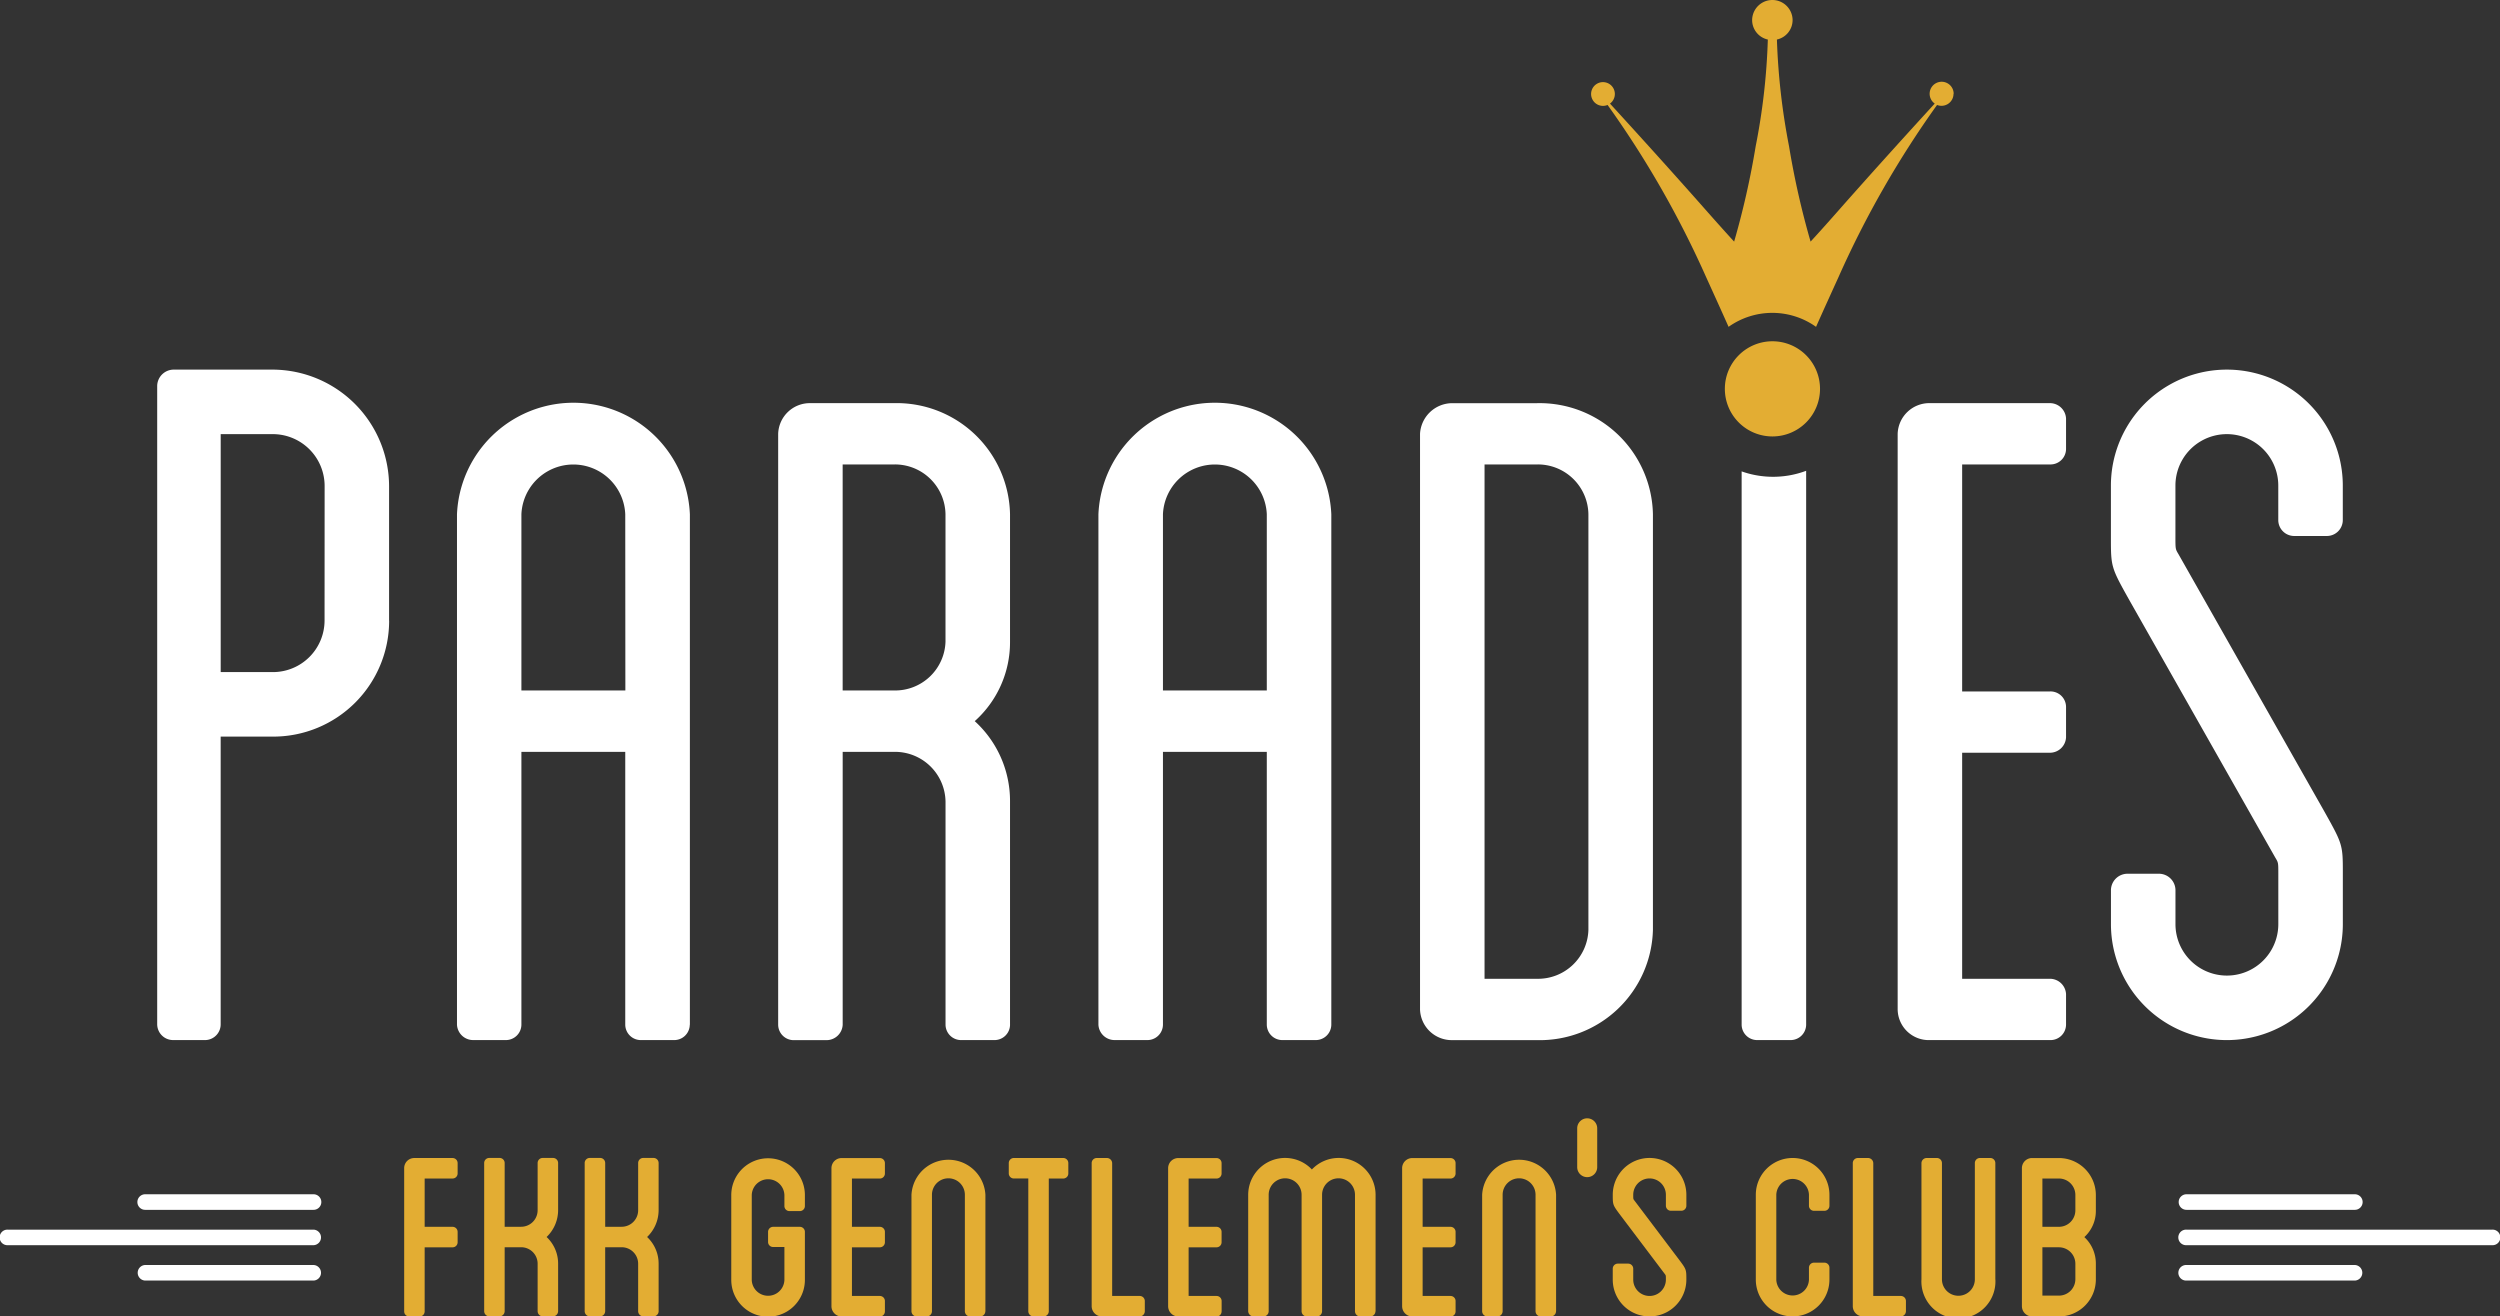 <svg xmlns="http://www.w3.org/2000/svg" width="182.31" height="96" viewBox="0 0 182.31 96"><rect x="0" y="0" width="182.31" height="96" fill="#333333" stroke="none"/><g transform="translate(125.782 24.886)"><path d="M436,963.342a3.47,3.47,0,1,0-3.47-3.47,3.47,3.47,0,0,0,3.47,3.47" transform="translate(-432.529 -956.401)" fill="#e3ad33"/></g><g transform="translate(116.034)"><path d="M427.262,882.307a.876.876,0,1,0-1.381.714c-1.491,1.628-4.368,4.788-7.153,7.949-.742.842-1.366,1.536-1.9,2.116a60.245,60.245,0,0,1-1.572-6.959,48.983,48.983,0,0,1-.883-7.777,1.453,1.453,0,0,0,1.143-1.408,1.475,1.475,0,1,0-2.95,0,1.455,1.455,0,0,0,1.144,1.409,47.32,47.32,0,0,1-.885,7.776,60.245,60.245,0,0,1-1.572,6.959c-.531-.58-1.155-1.274-1.9-2.116-2.785-3.161-5.662-6.321-7.153-7.949a.866.866,0,1,0-.177.1,71.3,71.3,0,0,1,7.175,12.527c.595,1.312,1.143,2.512,1.649,3.654a5.5,5.5,0,0,1,6.38,0c.505-1.142,1.054-2.342,1.649-3.654a71.291,71.291,0,0,1,7.175-12.527.876.876,0,0,0,1.2-.812" transform="translate(-400.827 -875.467)" fill="#e3ad33"/></g><g transform="translate(0 26.954)"><path d="M72.945,981.434a3.766,3.766,0,0,1-3.75,3.75H65.371V967.831H69.2a3.782,3.782,0,0,1,3.75,3.824Zm4.705,0v-9.779a8.52,8.52,0,0,0-8.455-8.529H61.916A1.209,1.209,0,0,0,60.74,964.3v46.541a1.161,1.161,0,0,0,1.176,1.177h2.353a1.147,1.147,0,0,0,1.1-1.177V989.889H69.2a8.456,8.456,0,0,0,8.455-8.455m17.226,5.091H87.3V973.673a3.79,3.79,0,0,1,7.573,0Zm4.705,24.377V973.673a8.5,8.5,0,0,0-16.984,0V1010.9a1.181,1.181,0,0,0,1.177,1.118h2.353A1.133,1.133,0,0,0,87.3,1010.9V991h7.573V1010.9a1.133,1.133,0,0,0,1.176,1.118h2.353a1.133,1.133,0,0,0,1.176-1.118m18.649-27.938a3.675,3.675,0,0,1-3.75,3.562h-3.75V970.041h3.75a3.688,3.688,0,0,1,3.75,3.632Zm4.705,27.938V994.628a7.864,7.864,0,0,0-2.573-5.867,7.715,7.715,0,0,0,2.573-5.8v-9.29a8.264,8.264,0,0,0-8.455-8.1h-6.1a2.312,2.312,0,0,0-2.353,2.235v43.1a1.134,1.134,0,0,0,1.176,1.118h2.353a1.181,1.181,0,0,0,1.176-1.118V991h3.75a3.688,3.688,0,0,1,3.75,3.632V1010.9a1.133,1.133,0,0,0,1.176,1.118h2.353a1.133,1.133,0,0,0,1.176-1.118m18.723-24.377h-7.573V973.673a3.79,3.79,0,0,1,7.573,0Zm4.705,24.377V973.673a8.5,8.5,0,0,0-16.984,0V1010.9a1.181,1.181,0,0,0,1.176,1.118h2.354a1.134,1.134,0,0,0,1.176-1.118V991h7.573V1010.9a1.133,1.133,0,0,0,1.176,1.118h2.353a1.134,1.134,0,0,0,1.176-1.118m18.748-6.914a3.675,3.675,0,0,1-3.75,3.563h-3.824V970.041h3.824a3.688,3.688,0,0,1,3.75,3.632Zm4.705,0V973.673a8.265,8.265,0,0,0-8.455-8.1h-6.176a2.362,2.362,0,0,0-2.353,2.235v41.979a2.313,2.313,0,0,0,2.353,2.235h6.176a8.253,8.253,0,0,0,8.455-8.032m11.174,6.914v-40.4a6.863,6.863,0,0,1-4.705.043V1010.9a1.133,1.133,0,0,0,1.176,1.118h2.353a1.134,1.134,0,0,0,1.176-1.118m18.952,0v-2.235a1.179,1.179,0,0,0-1.176-1.117h-6.4V991.065h6.4a1.179,1.179,0,0,0,1.176-1.118v-2.235a1.133,1.133,0,0,0-1.176-1.117h-6.4V970.041h6.4a1.134,1.134,0,0,0,1.176-1.118v-2.235a1.18,1.18,0,0,0-1.176-1.118h-8.75a2.312,2.312,0,0,0-2.353,2.235v41.979a2.267,2.267,0,0,0,2.353,2.235h8.75a1.134,1.134,0,0,0,1.176-1.118m7.977-35.57v-3.75a3.75,3.75,0,1,1,7.5,0v2.5a1.161,1.161,0,0,0,1.176,1.177h2.353a1.161,1.161,0,0,0,1.176-1.177v-2.5a8.455,8.455,0,1,0-16.91,0v3.75c0,2.206,0,2.206,1.4,4.705L215.2,998.712c.221.368.221.368.221,1.177v3.676a3.75,3.75,0,1,1-7.5,0v-2.5a1.209,1.209,0,0,0-1.176-1.176h-2.353a1.209,1.209,0,0,0-1.176,1.176v2.5a8.455,8.455,0,1,0,16.91,0v-3.676c0-2.133,0-2.133-1.4-4.633l-10.587-18.674c-.221-.368-.221-.368-.221-1.25" transform="translate(-49.277 -963.126)" fill="#fff"/><path d="M506.881,1158.95a1.2,1.2,0,0,1-1.19,1.19h-1.214v-3.524h1.214a1.2,1.2,0,0,1,1.19,1.214Zm0-5.018a1.2,1.2,0,0,1-1.19,1.19h-1.214V1151.6h1.214a1.2,1.2,0,0,1,1.19,1.215Zm1.494,3.9a2.625,2.625,0,0,0-.84-1.96,2.576,2.576,0,0,0,.84-1.937v-1.12a2.7,2.7,0,0,0-2.684-2.708h-1.96a.737.737,0,0,0-.748.747v10.06a.753.753,0,0,0,.748.747h1.96a2.7,2.7,0,0,0,2.684-2.708Z" transform="translate(-355.537 -1092.612)" fill="#e3ad33"/><path d="M484.541,1158.948v-8.473a.369.369,0,0,0-.374-.373h-.747a.369.369,0,0,0-.373.373v8.473a1.2,1.2,0,1,1-2.4,0v-8.473a.369.369,0,0,0-.374-.373h-.747a.384.384,0,0,0-.373.373v8.473a2.7,2.7,0,1,0,5.391,0" transform="translate(-339.033 -1092.61)" fill="#e3ad33"/><path d="M466.751,1161.283v-.747a.369.369,0,0,0-.374-.373H464.37v-9.687a.384.384,0,0,0-.373-.373h-.747a.369.369,0,0,0-.374.373v10.434a.752.752,0,0,0,.747.747h2.754a.384.384,0,0,0,.374-.374" transform="translate(-327.763 -1092.61)" fill="#e3ad33"/><path d="M445.245,1158.973v-.864a.368.368,0,0,0-.373-.373h-.747a.368.368,0,0,0-.374.373v.864a1.191,1.191,0,0,1-2.381,0v-6.185a1.191,1.191,0,0,1,2.381,0v.794a.369.369,0,0,0,.374.374h.747a.369.369,0,0,0,.373-.374v-.794a2.684,2.684,0,0,0-5.369,0v6.185a2.684,2.684,0,0,0,5.369,0" transform="translate(-311.835 -1092.612)" fill="#e3ad33"/><path d="M407.51,1153.184c-.07-.093-.07-.093-.07-.4a1.19,1.19,0,0,1,2.381,0v.794a.369.369,0,0,0,.373.373h.747a.369.369,0,0,0,.374-.373v-.794a2.684,2.684,0,0,0-5.368,0c0,.747,0,.747.56,1.494l3.244,4.295c.07.094.07.094.07.4a1.19,1.19,0,1,1-2.381,0v-.793a.369.369,0,0,0-.373-.374h-.747a.369.369,0,0,0-.374.374v.793a2.684,2.684,0,1,0,5.368,0c0-.747,0-.747-.56-1.494Z" transform="translate(-288.338 -1092.611)" fill="#e3ad33"/><path d="M398.975,1144.253v-2.831a.729.729,0,1,0-1.459,0v2.831a.729.729,0,0,0,1.459,0" transform="translate(-282.5 -1086.094)" fill="#e3ad33"/><path d="M380.366,1161.283v-8.5a2.7,2.7,0,0,0-5.392,0v8.5a.384.384,0,0,0,.373.374h.747a.384.384,0,0,0,.374-.374v-8.5a1.2,1.2,0,0,1,2.4,0v8.5a.384.384,0,0,0,.374.374h.747a.384.384,0,0,0,.373-.374" transform="translate(-266.89 -1092.61)" fill="#e3ad33"/><path d="M359.894,1161.283v-.747a.368.368,0,0,0-.373-.373h-2.03v-3.548h2.03a.369.369,0,0,0,.373-.374v-.747a.368.368,0,0,0-.373-.373h-2.03V1151.6h2.03a.368.368,0,0,0,.373-.373v-.747a.369.369,0,0,0-.373-.373h-2.777a.738.738,0,0,0-.748.747v10.06a.752.752,0,0,0,.748.747h2.777a.368.368,0,0,0,.373-.374" transform="translate(-253.747 -1092.61)" fill="#e3ad33"/><path d="M328.776,1161.283v-8.5a2.691,2.691,0,0,0-4.645-1.844,2.691,2.691,0,0,0-4.645,1.844v8.5a.4.4,0,0,0,.373.374h.747a.384.384,0,0,0,.374-.374v-8.5a1.2,1.2,0,0,1,2.4,0v8.5a.385.385,0,0,0,.375.374h.746a.383.383,0,0,0,.373-.374v-8.5a1.2,1.2,0,0,1,2.4,0v8.5a.384.384,0,0,0,.373.374h.747a.384.384,0,0,0,.374-.374" transform="translate(-228.463 -1092.61)" fill="#e3ad33"/><path d="M304.407,1161.283v-.747a.368.368,0,0,0-.373-.373H302v-3.548h2.031a.369.369,0,0,0,.373-.374v-.747a.368.368,0,0,0-.373-.373H302V1151.6h2.031a.368.368,0,0,0,.373-.373v-.747a.369.369,0,0,0-.373-.373h-2.778a.737.737,0,0,0-.747.747v10.06a.752.752,0,0,0,.747.747h2.778a.369.369,0,0,0,.373-.374" transform="translate(-215.321 -1092.61)" fill="#e3ad33"/><path d="M286.24,1161.283v-.747a.368.368,0,0,0-.373-.373h-2.008v-9.687a.384.384,0,0,0-.373-.373h-.747a.369.369,0,0,0-.374.373v10.434a.752.752,0,0,0,.747.747h2.755a.384.384,0,0,0,.373-.374" transform="translate(-202.756 -1092.61)" fill="#e3ad33"/><path d="M267.047,1151.223v-.747a.368.368,0,0,0-.373-.373h-3.595a.369.369,0,0,0-.374.373v.747a.369.369,0,0,0,.374.374h1.05v9.687a.384.384,0,0,0,.374.374h.747a.384.384,0,0,0,.373-.374V1151.6h1.051a.368.368,0,0,0,.373-.374" transform="translate(-189.141 -1092.611)" fill="#e3ad33"/><path d="M245.021,1161.283v-8.5a2.7,2.7,0,0,0-5.392,0v8.5a.384.384,0,0,0,.373.374h.747a.384.384,0,0,0,.374-.374v-8.5a1.2,1.2,0,0,1,2.4,0v8.5a.384.384,0,0,0,.374.374h.747a.384.384,0,0,0,.373-.374" transform="translate(-173.161 -1092.61)" fill="#e3ad33"/><path d="M224.551,1161.283v-.747a.368.368,0,0,0-.373-.373h-2.031v-3.548h2.031a.369.369,0,0,0,.373-.374v-.747a.368.368,0,0,0-.373-.373h-2.031V1151.6h2.031a.368.368,0,0,0,.373-.373v-.747a.369.369,0,0,0-.373-.373H221.4a.737.737,0,0,0-.747.747v10.06a.752.752,0,0,0,.747.747h2.777a.368.368,0,0,0,.373-.374" transform="translate(-160.02 -1092.61)" fill="#e3ad33"/><path d="M202.262,1159.048v-3.5a.369.369,0,0,0-.374-.374h-1.937a.369.369,0,0,0-.374.374v.747a.364.364,0,0,0,.374.35h.817v2.4a1.191,1.191,0,0,1-2.381,0v-6.185a1.191,1.191,0,0,1,2.381,0v.794a.368.368,0,0,0,.373.373h.747a.369.369,0,0,0,.374-.373v-.794a2.684,2.684,0,0,0-5.369,0v6.185a2.684,2.684,0,0,0,5.369,0" transform="translate(-143.566 -1092.663)" fill="#e3ad33"/><path d="M167.518,1161.283V1157.8a2.658,2.658,0,0,0-.84-1.937,2.713,2.713,0,0,0,.84-1.96v-3.432a.369.369,0,0,0-.374-.373H166.4a.369.369,0,0,0-.374.373v3.432a1.205,1.205,0,0,1-1.214,1.214h-1.19v-4.646a.369.369,0,0,0-.374-.373H162.5a.369.369,0,0,0-.374.373v10.807a.384.384,0,0,0,.374.374h.747a.384.384,0,0,0,.374-.374v-4.668h1.19a1.2,1.2,0,0,1,1.214,1.19v3.478a.384.384,0,0,0,.374.374h.747a.384.384,0,0,0,.374-.374" transform="translate(-119.489 -1092.61)" fill="#e3ad33"/><path d="M143.684,1161.283V1157.8a2.657,2.657,0,0,0-.84-1.937,2.713,2.713,0,0,0,.84-1.96v-3.432a.369.369,0,0,0-.373-.373h-.747a.369.369,0,0,0-.374.373v3.432a1.205,1.205,0,0,1-1.214,1.214h-1.19v-4.646a.369.369,0,0,0-.373-.373h-.747a.369.369,0,0,0-.374.373v10.807a.384.384,0,0,0,.374.374h.747a.384.384,0,0,0,.373-.374v-4.668h1.19a1.2,1.2,0,0,1,1.214,1.19v3.478a.384.384,0,0,0,.374.374h.747a.384.384,0,0,0,.373-.374" transform="translate(-102.984 -1092.61)" fill="#e3ad33"/><path d="M123.214,1156.242v-.747a.369.369,0,0,0-.374-.373h-2.03V1151.6h2.03a.369.369,0,0,0,.374-.373v-.748a.369.369,0,0,0-.374-.373h-2.777a.736.736,0,0,0-.747.746v10.434a.368.368,0,0,0,.373.374h.747a.369.369,0,0,0,.374-.374v-4.668h2.03a.368.368,0,0,0,.374-.373" transform="translate(-89.842 -1092.612)" fill="#e3ad33"/><path d="M46.326,1168.227h-22.3a.568.568,0,1,1,0-1.135h22.3a.568.568,0,0,1,0,1.135" transform="translate(-23.461 -1104.376)" fill="#fff"/><path d="M68.891,1159.839H56.612a.567.567,0,0,1,0-1.135H68.891a.567.567,0,0,1,0,1.135" transform="translate(-46.026 -1098.567)" fill="#fff"/><path d="M68.891,1176.614H56.612a.568.568,0,0,1,0-1.135H68.891a.568.568,0,0,1,0,1.135" transform="translate(-46.026 -1110.184)" fill="#fff"/><path d="M563.031,1168.227h-22.3a.568.568,0,1,1,0-1.135h22.3a.568.568,0,1,1,0,1.135" transform="translate(-381.288 -1104.376)" fill="#fff"/><path d="M553.013,1159.839H540.734a.567.567,0,1,1,0-1.135h12.279a.567.567,0,0,1,0,1.135" transform="translate(-381.288 -1098.567)" fill="#fff"/><path d="M553.013,1176.614H540.734a.568.568,0,1,1,0-1.135h12.279a.568.568,0,0,1,0,1.135" transform="translate(-381.288 -1110.184)" fill="#fff"/></g></svg>